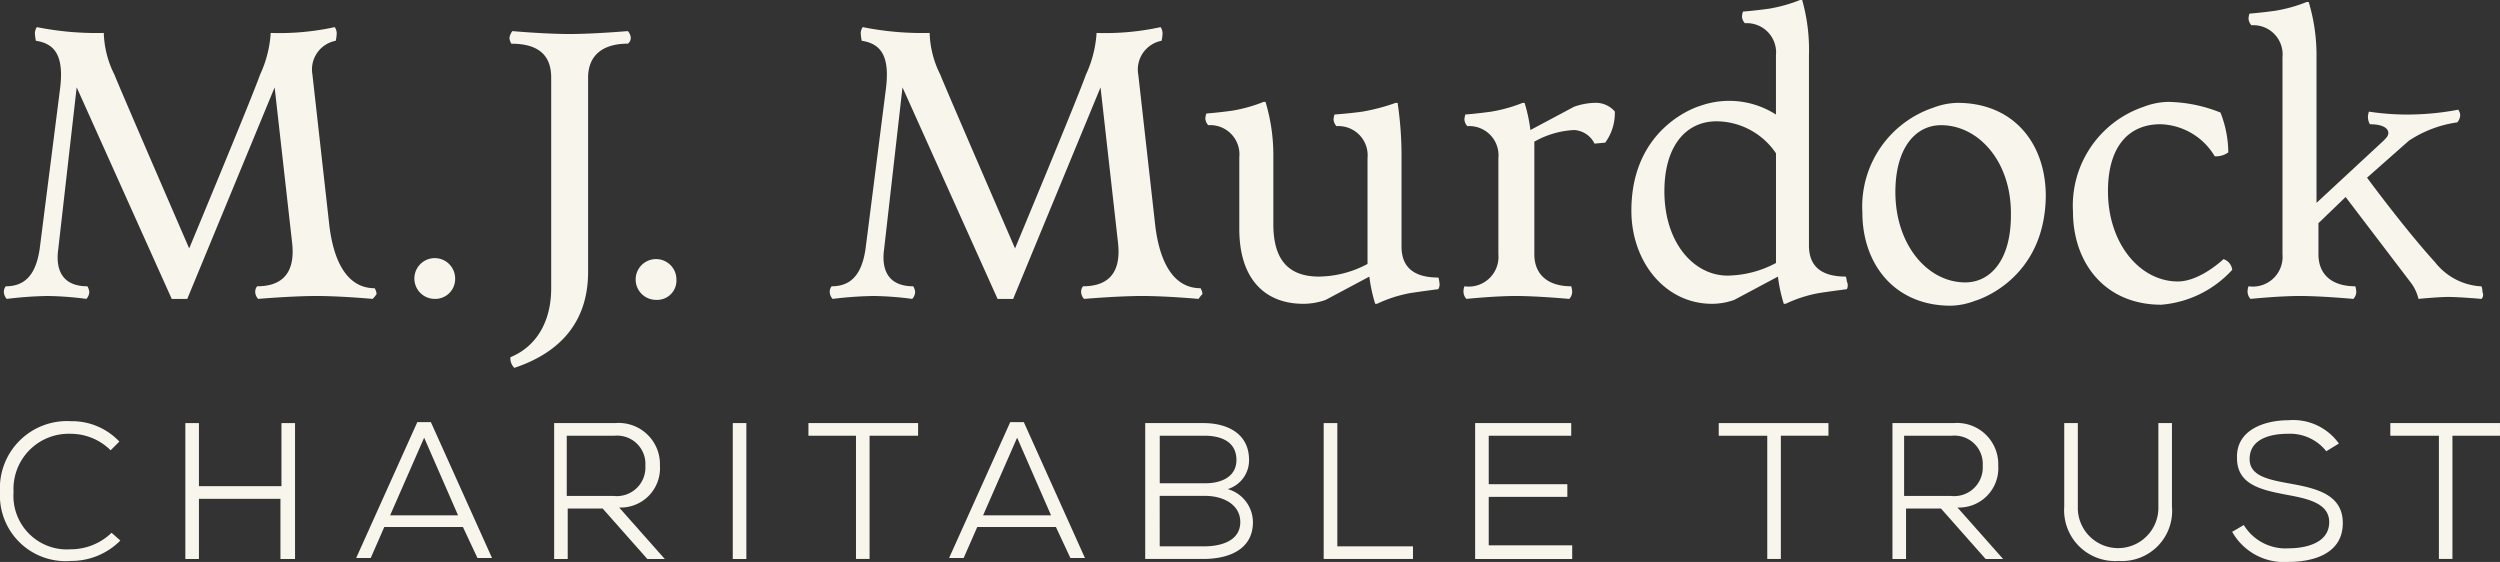 <svg xmlns="http://www.w3.org/2000/svg" width="191.662" height="43.078" viewBox="0 0 191.662 43.078"><rect x="0" y="0" width="191.662" height="43.078" fill="#333333" stroke="none"/><g transform="translate(-215.622 -47.264)"><path d="M244.191,70.179s-2.455-.223-4.315-.223-4.464.223-4.464.223a.821.821,0,0,1-.223-.521.651.651,0,0,1,.149-.446c1.636,0,2.976-.744,2.678-3.348l-1.339-11.9-6.7,16.22H228.79L221.5,53.959l-1.414,12.425c-.223,1.637.372,2.828,2.232,2.828a.941.941,0,0,1,.149.446.821.821,0,0,1-.223.521,24.622,24.622,0,0,0-2.977-.223,28.821,28.821,0,0,0-3.124.223.82.82,0,0,1-.224-.521.651.651,0,0,1,.149-.446c1.414,0,2.307-.819,2.6-2.9l1.563-12.276c.3-2.456-.372-3.423-1.86-3.646a3.976,3.976,0,0,1-.075-.6.942.942,0,0,1,.149-.447,23.389,23.389,0,0,0,5.134.447,7.544,7.544,0,0,0,.818,3.2c.372.967,5.729,13.318,5.729,13.318s4.836-11.607,5.432-13.318a8.815,8.815,0,0,0,.818-3.2,19.937,19.937,0,0,0,4.911-.447.942.942,0,0,1,.149.447,2.8,2.8,0,0,1-.075.6,2.239,2.239,0,0,0-1.786,2.6L240.843,64.3c.3,2.9,1.34,5.06,3.5,5.06a.941.941,0,0,1,.149.446A2.007,2.007,0,0,1,244.191,70.179Z" fill="#f8f5ec"/><path d="M248.953,70.179a1.563,1.563,0,1,1,1.563-1.562A1.526,1.526,0,0,1,248.953,70.179Z" fill="#f8f5ec"/><path d="M265.917,70.253a1.563,1.563,0,1,1,1.563-1.562A1.482,1.482,0,0,1,265.917,70.253Z" fill="#f8f5ec"/><path d="M263.759,50.611c-2.008,0-3.05.967-3.05,2.6V68.1c0,3.794-2.083,6.175-5.655,7.366a1.019,1.019,0,0,1-.3-.819c2.009-.818,3.125-2.753,3.125-5.282V53.215c0-1.711-.968-2.6-3.051-2.6a.941.941,0,0,1-.149-.446,1.141,1.141,0,0,1,.224-.521s2.455.223,4.389.223c1.86,0,4.464-.223,4.464-.223a.82.82,0,0,1,.224.521A.558.558,0,0,1,263.759,50.611Z" fill="#f8f5ec"/><path d="M307.508,70.179s-2.455-.223-4.315-.223-4.464.223-4.464.223a.821.821,0,0,1-.223-.521.651.651,0,0,1,.149-.446c1.636,0,2.976-.744,2.678-3.348l-1.339-11.9-6.7,16.22h-1.191l-7.291-16.22L283.4,66.384c-.223,1.637.372,2.828,2.232,2.828a.941.941,0,0,1,.149.446.821.821,0,0,1-.223.521,24.622,24.622,0,0,0-2.977-.223,28.821,28.821,0,0,0-3.124.223.82.82,0,0,1-.224-.521.651.651,0,0,1,.149-.446c1.414,0,2.307-.819,2.6-2.9l1.563-12.276c.3-2.456-.372-3.423-1.86-3.646a3.975,3.975,0,0,1-.075-.6.942.942,0,0,1,.149-.447,23.389,23.389,0,0,0,5.134.447,7.544,7.544,0,0,0,.818,3.2c.372.967,5.729,13.318,5.729,13.318s4.836-11.607,5.432-13.318a8.814,8.814,0,0,0,.818-3.2,19.937,19.937,0,0,0,4.911-.447.942.942,0,0,1,.149.447,2.8,2.8,0,0,1-.075.6,2.239,2.239,0,0,0-1.786,2.6L304.16,64.3c.3,2.9,1.34,5.06,3.5,5.06a.941.941,0,0,1,.149.446A2.925,2.925,0,0,0,307.508,70.179Z" fill="#f8f5ec"/><path d="M325.886,69.435s-1.19.149-2.158.3a10.14,10.14,0,0,0-2.529.818h-.149a12,12,0,0,1-.447-2.083l-3.348,1.785a5.078,5.078,0,0,1-1.711.3c-2.976,0-4.911-1.934-4.911-5.729V59.316a2.24,2.24,0,0,0-2.381-2.455.821.821,0,0,1-.223-.521,1.5,1.5,0,0,1,.075-.372s.967-.074,2.009-.223a11.487,11.487,0,0,0,2.38-.67h.149a14.119,14.119,0,0,1,.6,4.241V64.45c0,2.678,1.116,4.018,3.5,4.018a8.072,8.072,0,0,0,3.721-.968V59.391a2.241,2.241,0,0,0-2.381-2.456.821.821,0,0,1-.223-.521,1.531,1.531,0,0,1,.074-.372s1.116-.074,2.158-.223a15.316,15.316,0,0,0,2.529-.669h.149a27.289,27.289,0,0,1,.3,4.241v6.77c0,1.786,1.19,2.381,2.827,2.381a1.518,1.518,0,0,1,.074.372A.694.694,0,0,1,325.886,69.435Z" fill="#f8f5ec"/><path d="M338.683,58.2l-.818.075a1.852,1.852,0,0,0-1.563-1.042,6.816,6.816,0,0,0-3.05.893v8.63c0,1.563,1.042,2.456,2.827,2.456a1.608,1.608,0,0,1,.075.446.82.82,0,0,1-.224.521s-2.455-.223-4.092-.223-3.794.223-3.794.223a.821.821,0,0,1-.223-.521,1.085,1.085,0,0,1,.074-.446,2.28,2.28,0,0,0,2.6-2.456V59.391a2.24,2.24,0,0,0-2.381-2.456.821.821,0,0,1-.223-.521,1.53,1.53,0,0,1,.074-.372s.968-.074,2.009-.223a11.547,11.547,0,0,0,2.381-.669h.149a11.922,11.922,0,0,1,.446,2.083l3.348-1.786a5.1,5.1,0,0,1,1.712-.3,1.908,1.908,0,0,1,1.413.669v.149A3.809,3.809,0,0,1,338.683,58.2Z" fill="#f8f5ec"/><path d="M357.21,69.435s-1.191.149-2.158.3a10.156,10.156,0,0,0-2.53.818h-.148a12,12,0,0,1-.447-2.083l-3.348,1.785a5.078,5.078,0,0,1-1.711.3c-3.572,0-6.176-3.2-6.176-7.143,0-6.547,5.283-8.035,5.283-8.035a6.639,6.639,0,0,1,5.8.669V51.5a2.24,2.24,0,0,0-2.381-2.455.825.825,0,0,1-.223-.521,1.5,1.5,0,0,1,.075-.372s.967-.075,2.008-.223a11.559,11.559,0,0,0,2.381-.67h.149a14.059,14.059,0,0,1,.521,4.241V66.087c0,1.786,1.19,2.381,2.827,2.381a1.5,1.5,0,0,1,.075.372A.661.661,0,0,1,357.21,69.435Zm-5.432-10.416a5.548,5.548,0,0,0-4.538-2.456c-2.456,0-4.018,2.009-4.018,5.357,0,4.018,2.306,6.473,4.836,6.473a8.077,8.077,0,0,0,3.72-.967Z" fill="#f8f5ec"/><path d="M367.031,70.328a5.482,5.482,0,0,1-1.86.372c-4.316,0-6.771-3.2-6.771-7.143a8,8,0,0,1,5.432-8.035,5.475,5.475,0,0,1,1.86-.372c4.315,0,6.77,3.125,6.77,7.142C372.388,68.84,367.031,70.328,367.031,70.328Zm-2.6-13.467c-1.935,0-3.5,1.711-3.5,5.134,0,4.017,2.455,6.919,5.357,6.919,1.934,0,3.5-1.711,3.5-5.134C369.858,59.688,367.329,56.861,364.427,56.861Z" fill="#f8f5ec"/><path d="M381.316,70.625c-4.315,0-6.77-3.2-6.77-7.142a8,8,0,0,1,5.431-8.036,5.482,5.482,0,0,1,1.86-.372,11.168,11.168,0,0,1,4.018.819,8.554,8.554,0,0,1,.6,3.05,1.576,1.576,0,0,1-1.042.3,5.009,5.009,0,0,0-4.166-2.456c-2.307,0-4.018,1.563-4.018,5.134,0,4.018,2.455,6.92,5.357,6.92,1.711,0,3.5-1.712,3.5-1.712a.983.983,0,0,1,.67.819A8.27,8.27,0,0,1,381.316,70.625Z" fill="#f8f5ec"/><path d="M405.869,70.179s-1.711-.149-2.529-.149-2.307.149-2.307.149a3.284,3.284,0,0,0-.6-1.265l-4.985-6.547-2.083,2.009v2.38c0,1.563,1.041,2.456,2.827,2.456a1.627,1.627,0,0,1,.074.446.821.821,0,0,1-.223.521s-2.455-.223-4.092-.223-3.795.223-3.795.223a.821.821,0,0,1-.223-.521,1.072,1.072,0,0,1,.075-.446,2.28,2.28,0,0,0,2.6-2.456v-15.1a2.241,2.241,0,0,0-2.381-2.456.821.821,0,0,1-.223-.52,1.518,1.518,0,0,1,.074-.372s.967-.075,2.009-.224a11.546,11.546,0,0,0,2.381-.669h.149a14.141,14.141,0,0,1,.6,4.241v11.16l5.134-4.762c.223-.223.372-.372.372-.595,0-.372-.447-.67-1.414-.67a1.143,1.143,0,0,1-.149-.595,1.5,1.5,0,0,1,.075-.372,19.4,19.4,0,0,0,3.05.223,20.956,20.956,0,0,0,3.8-.372.924.924,0,0,1,.148.372.9.9,0,0,1-.223.6,8.964,8.964,0,0,0-3.72,1.413l-3.2,2.828s2.9,3.943,5.208,6.473a4.822,4.822,0,0,0,3.571,1.86,1.607,1.607,0,0,1,.075.446A.46.46,0,0,1,405.869,70.179Z" fill="#f8f5ec"/><path d="M224.847,88.705a5.288,5.288,0,0,1-3.795,1.563,5.036,5.036,0,0,1-5.431-5.283,5.145,5.145,0,0,1,5.431-5.431,5,5,0,0,1,3.72,1.562l-.669.67a4.341,4.341,0,0,0-3.051-1.265,4.231,4.231,0,0,0-4.39,4.464,4.1,4.1,0,0,0,4.39,4.39,4.513,4.513,0,0,0,3.125-1.265Z" fill="#f8f5ec"/><path d="M237.123,90.119V85.506h-6.25v4.613h-1.041V79.7h1.041v4.836H237.2V79.7h1.041V90.119Z" fill="#f8f5ec"/><path d="M251.111,87.664h-6.027l-1.041,2.381h-1.116l4.687-10.417h1.042l4.687,10.417h-1.116Zm-5.58-.893h5.208l-2.6-5.952Z" fill="#f8f5ec"/><path d="M266.587,90.119h-1.339l-3.423-3.869h-2.679v3.869h-1.041V79.7h4.687a3.161,3.161,0,0,1,3.423,3.273,3.012,3.012,0,0,1-3.125,3.2Zm-7.515-9.449v4.613h3.571a2.193,2.193,0,0,0,2.456-2.307,2.17,2.17,0,0,0-2.381-2.306Z" fill="#f8f5ec"/><path d="M271.8,90.119V79.7h1.042V90.119Z" fill="#f8f5ec"/><path d="M281.244,80.67H277.6V79.7h8.408v.967h-3.72v9.449h-1.042V80.67Z" fill="#f8f5ec"/><path d="M296.571,87.664h-6.026L289.5,90.045h-1.116l4.687-10.417h1.042L298.8,90.045h-1.116Zm-5.58-.893H296.2l-2.6-5.952Z" fill="#f8f5ec"/><path d="M307.88,79.7c1.861,0,3.5.818,3.5,2.827a2.3,2.3,0,0,1-1.636,2.232,2.654,2.654,0,0,1,1.934,2.53c0,2.157-1.934,2.827-3.795,2.827h-4.464V79.7Zm-3.348,4.613h3.5c1.265,0,2.381-.521,2.381-1.786,0-1.414-1.19-1.86-2.455-1.86h-3.423v3.646Zm0,4.836h3.423c1.19,0,2.753-.372,2.753-1.86,0-1.414-1.414-2.009-2.679-2.009h-3.5Z" fill="#f8f5ec"/><path d="M318.148,79.7v9.449h5.8v.967h-6.846V79.7Z" fill="#f8f5ec"/><path d="M336.154,90.119h-7.441V79.7h7.366v.967h-6.324v3.72h6.027v.967h-6.027v3.72h6.4Z" fill="#f8f5ec"/><path d="M351.034,80.67h-3.645V79.7H355.8v.967H352.15v9.449h-1.041V80.67Z" fill="#f8f5ec"/><path d="M369.189,90.119h-1.34l-3.422-3.869h-2.679v3.869h-1.041V79.7h4.687a3.161,3.161,0,0,1,3.423,3.273,3.012,3.012,0,0,1-3.125,3.2ZM361.6,80.67v4.613h3.572a2.193,2.193,0,0,0,2.455-2.307,2.169,2.169,0,0,0-2.381-2.306Z" fill="#f8f5ec"/><path d="M382.135,79.7v6.4a3.844,3.844,0,0,1-4.092,4.167,3.9,3.9,0,0,1-4.167-4.167V79.7h1.042v6.4a3.089,3.089,0,1,0,6.175,0V79.7Z" fill="#f8f5ec"/><path d="M393.965,81.86a3.533,3.533,0,0,0-2.976-1.339c-1.265,0-2.9.372-2.9,1.935,0,1.264,1.339,1.562,2.976,1.86,2.083.372,4.167.818,4.167,3.05,0,2.381-2.307,2.976-4.167,2.976a4.556,4.556,0,0,1-4.315-2.306l.893-.521a3.743,3.743,0,0,0,3.422,1.786c1.265,0,3.125-.372,3.125-2.009,0-1.414-1.562-1.786-3.2-2.084-1.935-.372-3.869-.744-3.869-2.827-.075-2.232,2.232-2.9,3.943-2.9a4.31,4.31,0,0,1,3.869,1.786Z" fill="#f8f5ec"/><path d="M402.521,80.67h-3.646V79.7h8.408v.967h-3.646v9.449H402.6V80.67Z" fill="#f8f5ec"/></g></svg>